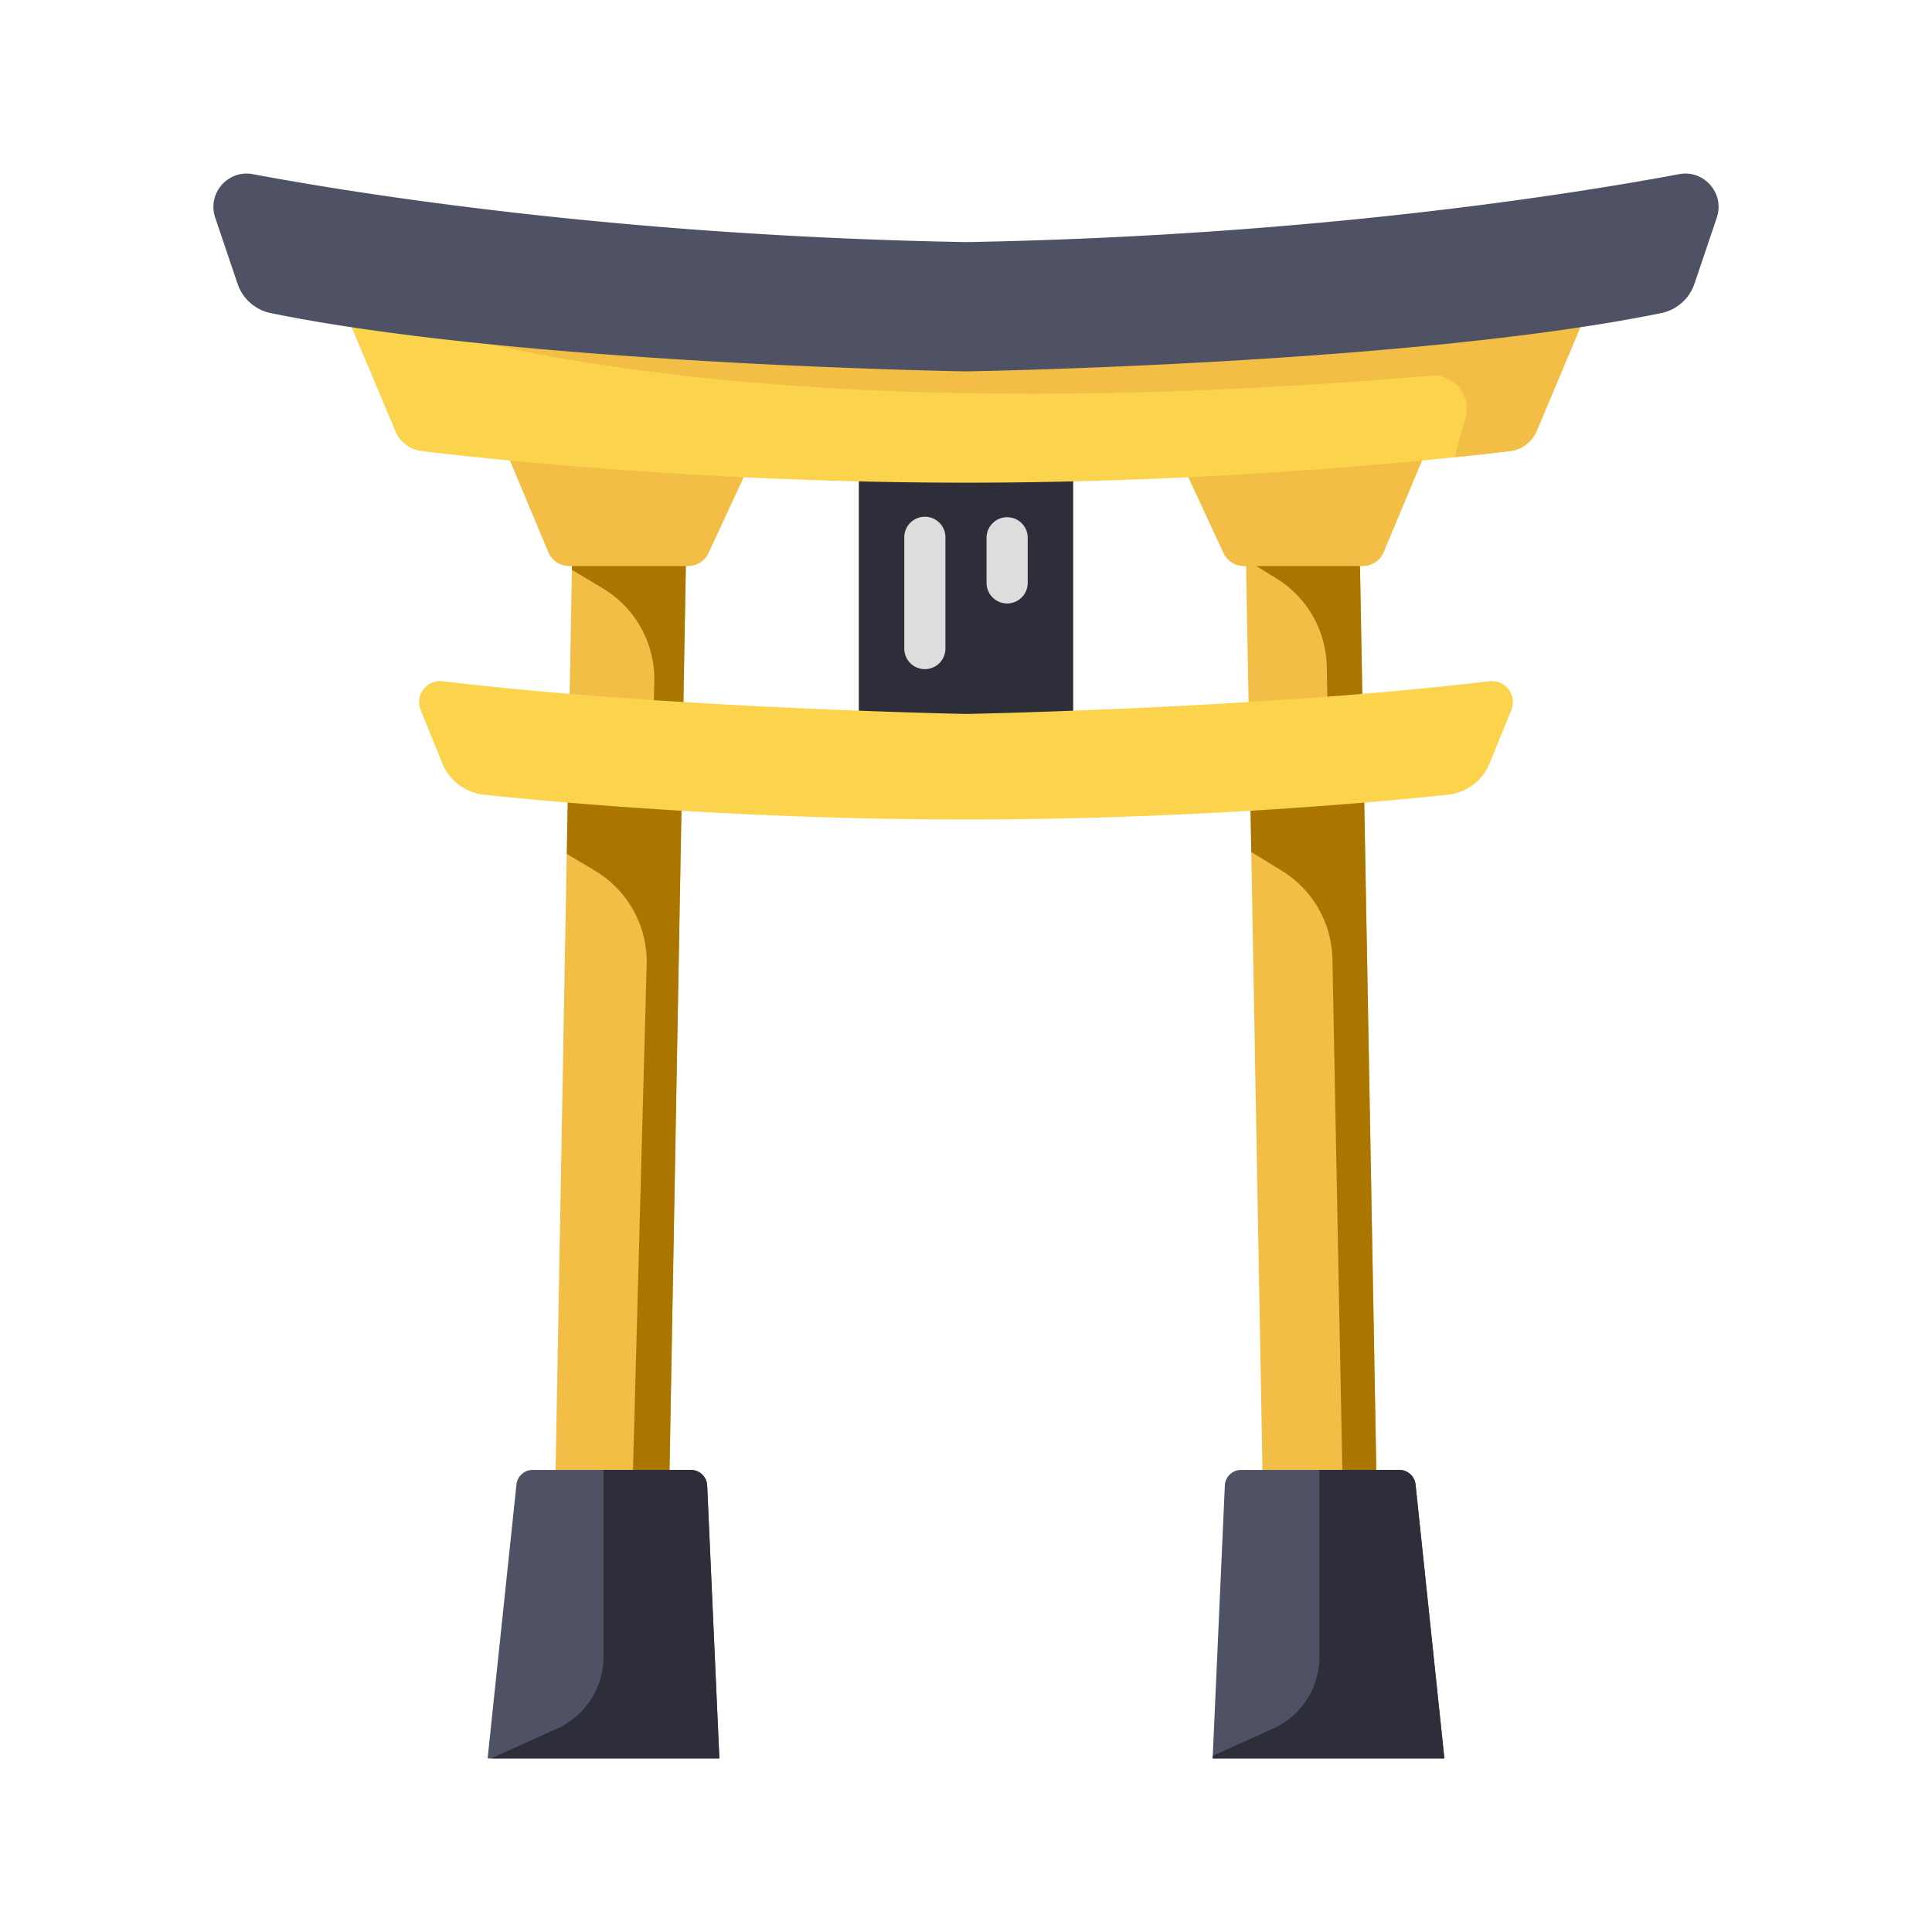 <svg fill="none" xmlns="http://www.w3.org/2000/svg" viewBox="0 0 208 208">
  <path d="M104 50.703H92.46v26.83h23.079v-26.83H104Z" fill="#2E2E3A"/>
  <path d="m61.655 56.685 12.255.223-1.896 104.768-12.255-.222 1.896-104.769Z" fill="#F3BE46"/>
  <path d="m73.704 68.614.212-11.707-12.256-.221-.084 4.664 3.327 1.993a11.404 11.404 0 0 1 5.54 10.093l-.31 11.503H61.15l-.127 6.988 3.057 1.83a11.405 11.405 0 0 1 5.54 10.094l-1.562 57.756 3.965.072 1.25-69.172.137-7.568.294-16.325Z" fill="#AA7600"/>
  <path d="m148.236 161.465-12.256.222-1.897-104.768 12.256-.222 1.897 104.768Z" fill="#F3BE46"/>
  <path d="m148.233 161.457-1.231-68.117-.311-17.237-.35-19.417-3.791.068-8.466.153.061 3.349 3.271 2.014a11.407 11.407 0 0 1 5.425 9.491l.084 4.342h-8.494l.282 15.623 3.313 2.04a11.406 11.406 0 0 1 5.424 9.49l1.128 58.268 3.655-.067Z" fill="#AA7600"/>
  <path d="m54.505 48.639 4.523 10.795a2.466 2.466 0 0 0 2.274 1.513h12.753a2.465 2.465 0 0 0 2.237-1.428l4.66-10.049-26.447-.831Zm98.989 0-4.522 10.795a2.465 2.465 0 0 1-2.275 1.513h-12.752a2.463 2.463 0 0 1-2.237-1.428l-4.661-10.05 26.447-.83Z" fill="#F3BE46"/>
  <path d="M104 76.862s-32.04-.607-56.347-3.52c-1.715-.206-3.012 1.504-2.362 3.104l2.327 5.72a5.485 5.485 0 0 0 4.506 3.397c7.642.806 27.845 2.663 51.875 2.663 24.031 0 44.234-1.857 51.876-2.663a5.482 5.482 0 0 0 4.506-3.396l2.327-5.721c.65-1.6-.647-3.31-2.361-3.105C136.039 76.255 104 76.864 104 76.864ZM99.207 37.64l-61.345-2.407 4.693 11.157a3.589 3.589 0 0 0 2.88 2.177c6.945.836 30.523 3.399 58.565 3.399 28.041 0 51.62-2.563 58.564-3.399a3.59 3.59 0 0 0 2.881-2.177l4.693-11.157-61.345 2.407c-3.194.126-6.392.126-9.586 0Z" fill="#FCD34D"/>
  <path d="M57.349 158.252h17.03a1.756 1.756 0 0 1 1.755 1.679l1.313 29.382h-24.95l3.104-29.488a1.758 1.758 0 0 1 1.748-1.573Zm93.303 0h-17.03a1.756 1.756 0 0 0-1.755 1.679l-1.313 29.382h24.949l-3.104-29.488a1.758 1.758 0 0 0-1.747-1.573Z" fill="#4E5264"/>
  <path d="m77.447 189.313-1.313-29.382a1.759 1.759 0 0 0-1.755-1.679H64.97v20.127a8.466 8.466 0 0 1-4.976 7.713l-7.123 3.221h24.575Zm74.952-29.488a1.752 1.752 0 0 0-1.748-1.573h-8.598v20.127a8.464 8.464 0 0 1-4.977 7.713l-6.51 2.944-.013.277h24.95l-3.104-29.488Z" fill="#2E2E3A"/>
  <path d="M108.793 37.639c-3.194.125-6.392.125-9.586 0l-52.389-2.056c13.42 3.69 46.878 10.029 107.223 4.862 2.479-.212 4.416 2.115 3.749 4.513l-1.187 4.271a365.12 365.12 0 0 0 5.961-.663 3.59 3.59 0 0 0 2.881-2.177l4.693-11.157-61.345 2.407Z" fill="#F3BE46"/>
  <path d="M99.57 72.04a2.213 2.213 0 0 1-2.214-2.215V57.896a2.215 2.215 0 1 1 4.429 0v11.929a2.215 2.215 0 0 1-2.214 2.214Zm8.859-7.072a2.213 2.213 0 0 1-2.215-2.215v-4.857a2.216 2.216 0 0 1 3.781-1.566c.415.416.648.979.648 1.566v4.857a2.22 2.22 0 0 1-.648 1.566 2.217 2.217 0 0 1-1.566.649Z" fill="#DDD"/>
  <path d="M104 26.064c-36.954-.658-65.022-5.117-76.779-7.313-2.693-.503-4.929 2.083-4.052 4.679l2.402 7.109a4.789 4.789 0 0 0 3.573 3.167C56.036 39.211 104 39.984 104 39.984s47.964-.773 74.856-6.278a4.79 4.79 0 0 0 3.573-3.168l2.402-7.108c.877-2.596-1.359-5.182-4.052-4.68-11.757 2.197-39.825 6.656-76.779 7.314Z" fill="#4E5264"/>
</svg>
